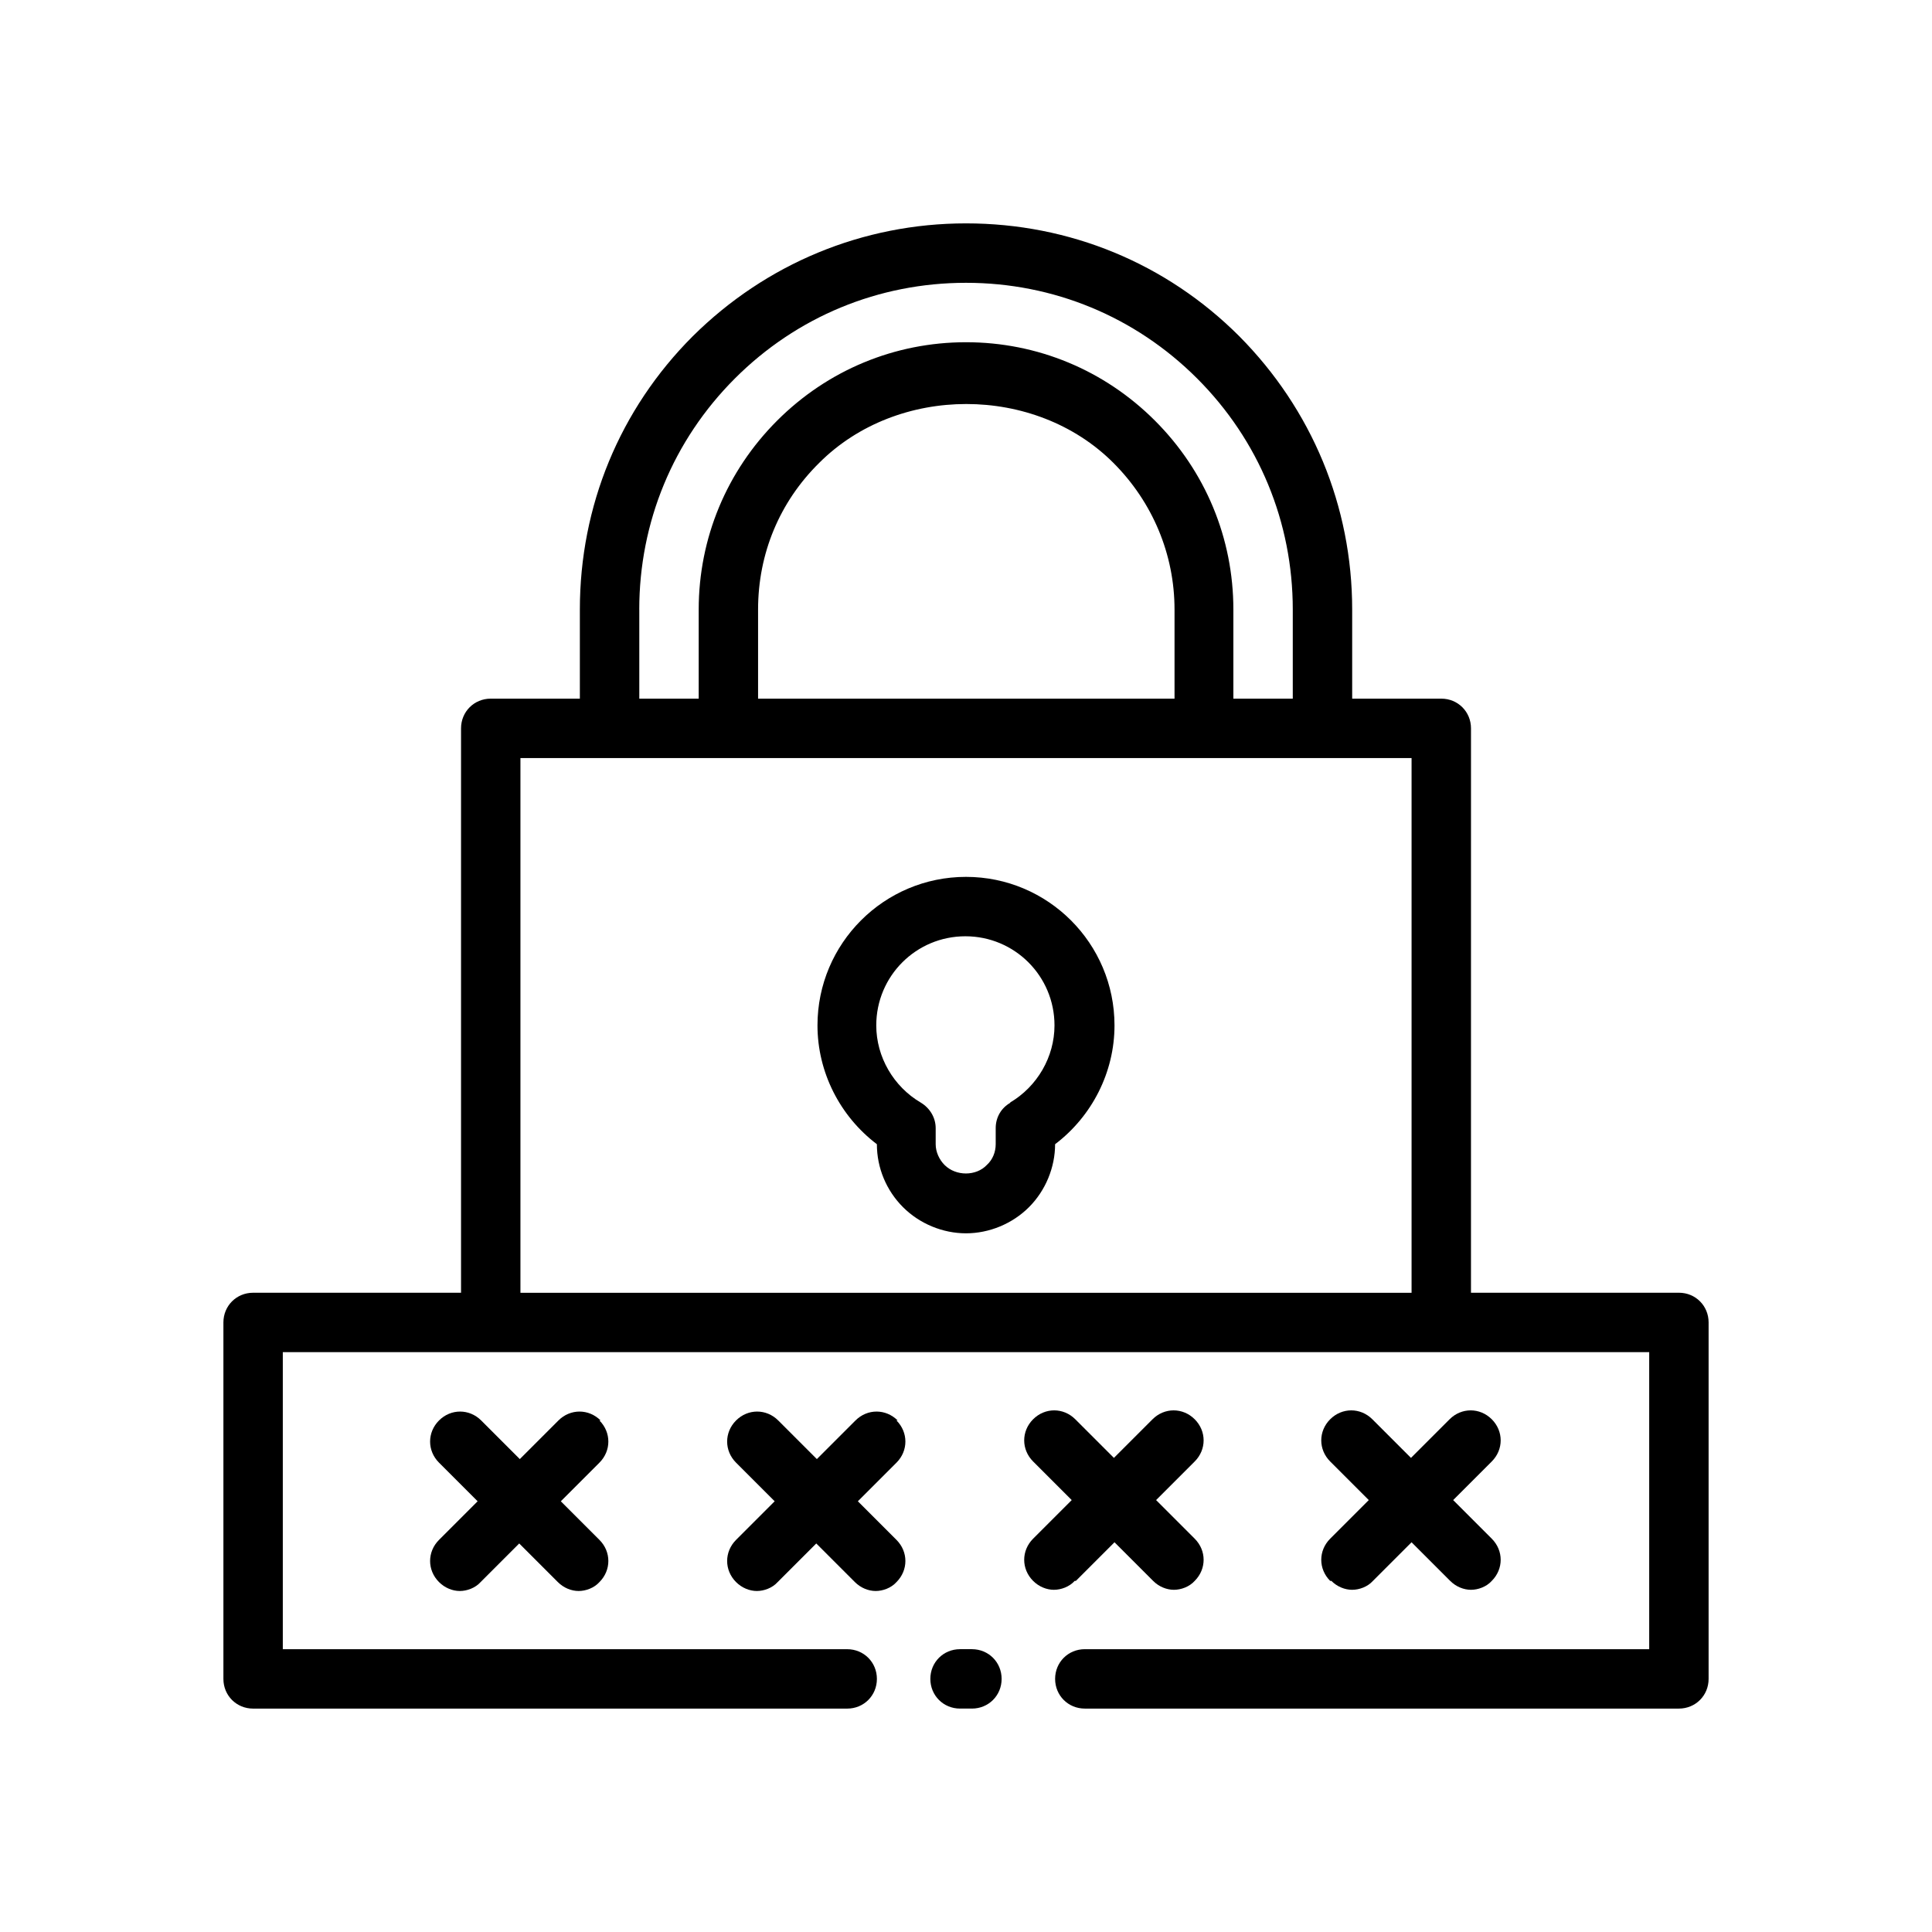 <?xml version="1.0" encoding="UTF-8"?>
<!-- Uploaded to: SVG Find, www.svgfind.com, Generator: SVG Find Mixer Tools -->
<svg fill="#000000" width="800px" height="800px" version="1.1" viewBox="144 144 512 512" xmlns="http://www.w3.org/2000/svg">
 <g>
  <path d="m401.57 581.05h-3.148c-4.41 0-7.871 3.465-7.871 7.871 0 4.41 3.465 7.871 7.871 7.871h3.148c4.41 0 7.871-3.465 7.871-7.871 0-4.41-3.465-7.871-7.871-7.871z"/>
  <path d="m588.93 486.59h-55.105l0.004-149.57c0-4.41-3.465-7.871-7.871-7.871h-23.617v-23.617c0-27.395-10.707-53.059-29.914-72.422-19.363-19.363-45.027-29.914-72.422-29.914s-53.059 10.707-72.422 29.914c-19.363 19.363-29.914 45.027-29.914 72.422v23.617h-23.617c-4.41 0-7.871 3.465-7.871 7.871v149.57h-55.105c-4.41 0-7.871 3.465-7.871 7.871v94.465c0 4.41 3.465 7.871 7.871 7.871h157.44c4.41 0 7.871-3.465 7.871-7.871 0-4.41-3.465-7.871-7.871-7.871l-149.57-0.004v-78.719h362.11v78.719h-149.57c-4.41 0-7.871 3.465-7.871 7.871 0 4.41 3.465 7.871 7.871 7.871h157.44c4.41 0 7.871-3.465 7.871-7.871v-94.465c0-4.41-3.465-7.871-7.871-7.871zm-275.52-181.05c0-23.145 8.973-44.871 25.348-61.246s38.102-25.348 61.246-25.348 44.871 8.973 61.246 25.348 25.348 38.102 25.348 61.246v23.617h-15.742v-23.617c0-18.895-7.398-36.684-20.781-50.066-13.383-13.383-31.172-20.781-50.066-20.781-18.895 0-36.684 7.398-50.066 20.781s-20.781 31.172-20.781 50.066v23.617h-15.742v-23.617zm31.488 23.617v-23.617c0-14.801 5.668-28.496 16.215-38.887 20.781-20.781 57.152-20.781 77.934 0 10.391 10.391 16.215 24.246 16.215 38.887v23.617zm-62.977 157.44v-141.7h236.16v141.7h-236.16z"/>
  <path d="m496.82 562.95c1.574 1.574 3.621 2.363 5.512 2.363 1.891 0 4.094-0.789 5.512-2.363l10.234-10.234 10.234 10.234c1.574 1.574 3.621 2.363 5.512 2.363s4.094-0.789 5.512-2.363c3.148-3.148 3.148-8.031 0-11.18l-10.234-10.234 10.234-10.234c3.148-3.148 3.148-8.031 0-11.18-3.148-3.148-8.031-3.148-11.18 0l-10.234 10.234-10.234-10.234c-3.148-3.148-8.031-3.148-11.18 0-3.148 3.148-3.148 8.031 0 11.18l10.234 10.234-10.234 10.234c-3.148 3.148-3.148 8.031 0 11.18z"/>
  <path d="m429.12 562.95 10.234-10.234 10.234 10.234c1.574 1.574 3.621 2.363 5.512 2.363s4.094-0.789 5.512-2.363c3.148-3.148 3.148-8.031 0-11.18l-10.234-10.234 10.234-10.234c3.148-3.148 3.148-8.031 0-11.18-3.148-3.148-8.031-3.148-11.18 0l-10.234 10.234-10.234-10.234c-3.148-3.148-8.031-3.148-11.18 0-3.148 3.148-3.148 8.031 0 11.18l10.234 10.234-10.234 10.234c-3.148 3.148-3.148 8.031 0 11.18 1.574 1.574 3.621 2.363 5.512 2.363s4.094-0.789 5.512-2.363z"/>
  <path d="m381.89 520.44c-3.148-3.148-8.031-3.148-11.18 0l-10.234 10.234-10.234-10.234c-3.148-3.148-8.031-3.148-11.18 0-3.148 3.148-3.148 8.031 0 11.18l10.234 10.234-10.234 10.234c-3.148 3.148-3.148 8.031 0 11.18 1.574 1.574 3.621 2.363 5.512 2.363s4.094-0.789 5.512-2.363l10.234-10.234 10.234 10.234c1.574 1.574 3.621 2.363 5.512 2.363 1.891 0 4.094-0.789 5.512-2.363 3.148-3.148 3.148-8.031 0-11.18l-10.234-10.234 10.234-10.234c3.148-3.148 3.148-8.031 0-11.18z"/>
  <path d="m303.17 520.44c-3.148-3.148-8.031-3.148-11.18 0l-10.234 10.234-10.234-10.234c-3.148-3.148-8.031-3.148-11.18 0-3.148 3.148-3.148 8.031 0 11.18l10.234 10.234-10.234 10.234c-3.148 3.148-3.148 8.031 0 11.18 1.574 1.574 3.621 2.363 5.512 2.363s4.094-0.789 5.512-2.363l10.234-10.234 10.234 10.234c1.574 1.574 3.621 2.363 5.512 2.363s4.094-0.789 5.512-2.363c3.148-3.148 3.148-8.031 0-11.18l-10.234-10.234 10.234-10.234c3.148-3.148 3.148-8.031 0-11.18z"/>
  <path d="m400 376.38c-21.727 0-39.359 17.633-39.359 39.359 0 12.438 5.984 24.09 15.742 31.488 0 6.297 2.519 12.281 6.926 16.688 4.41 4.41 10.547 6.926 16.688 6.926s12.281-2.519 16.688-6.926c4.41-4.41 6.926-10.547 6.926-16.688 9.762-7.398 15.742-19.051 15.742-31.488 0-21.727-17.633-39.359-39.359-39.359zm11.809 59.828c-2.519 1.418-3.938 3.938-3.938 6.769v4.25c0 2.047-0.789 4.094-2.363 5.512-2.832 2.992-8.188 2.992-11.18 0-1.418-1.418-2.363-3.465-2.363-5.512v-4.25c0-2.832-1.574-5.352-3.938-6.769-7.242-4.25-11.809-12.121-11.809-20.469 0-13.066 10.547-23.617 23.617-23.617 13.066 0 23.617 10.547 23.617 23.617 0 8.344-4.566 16.215-11.809 20.469z"/>
 </g>
</svg>